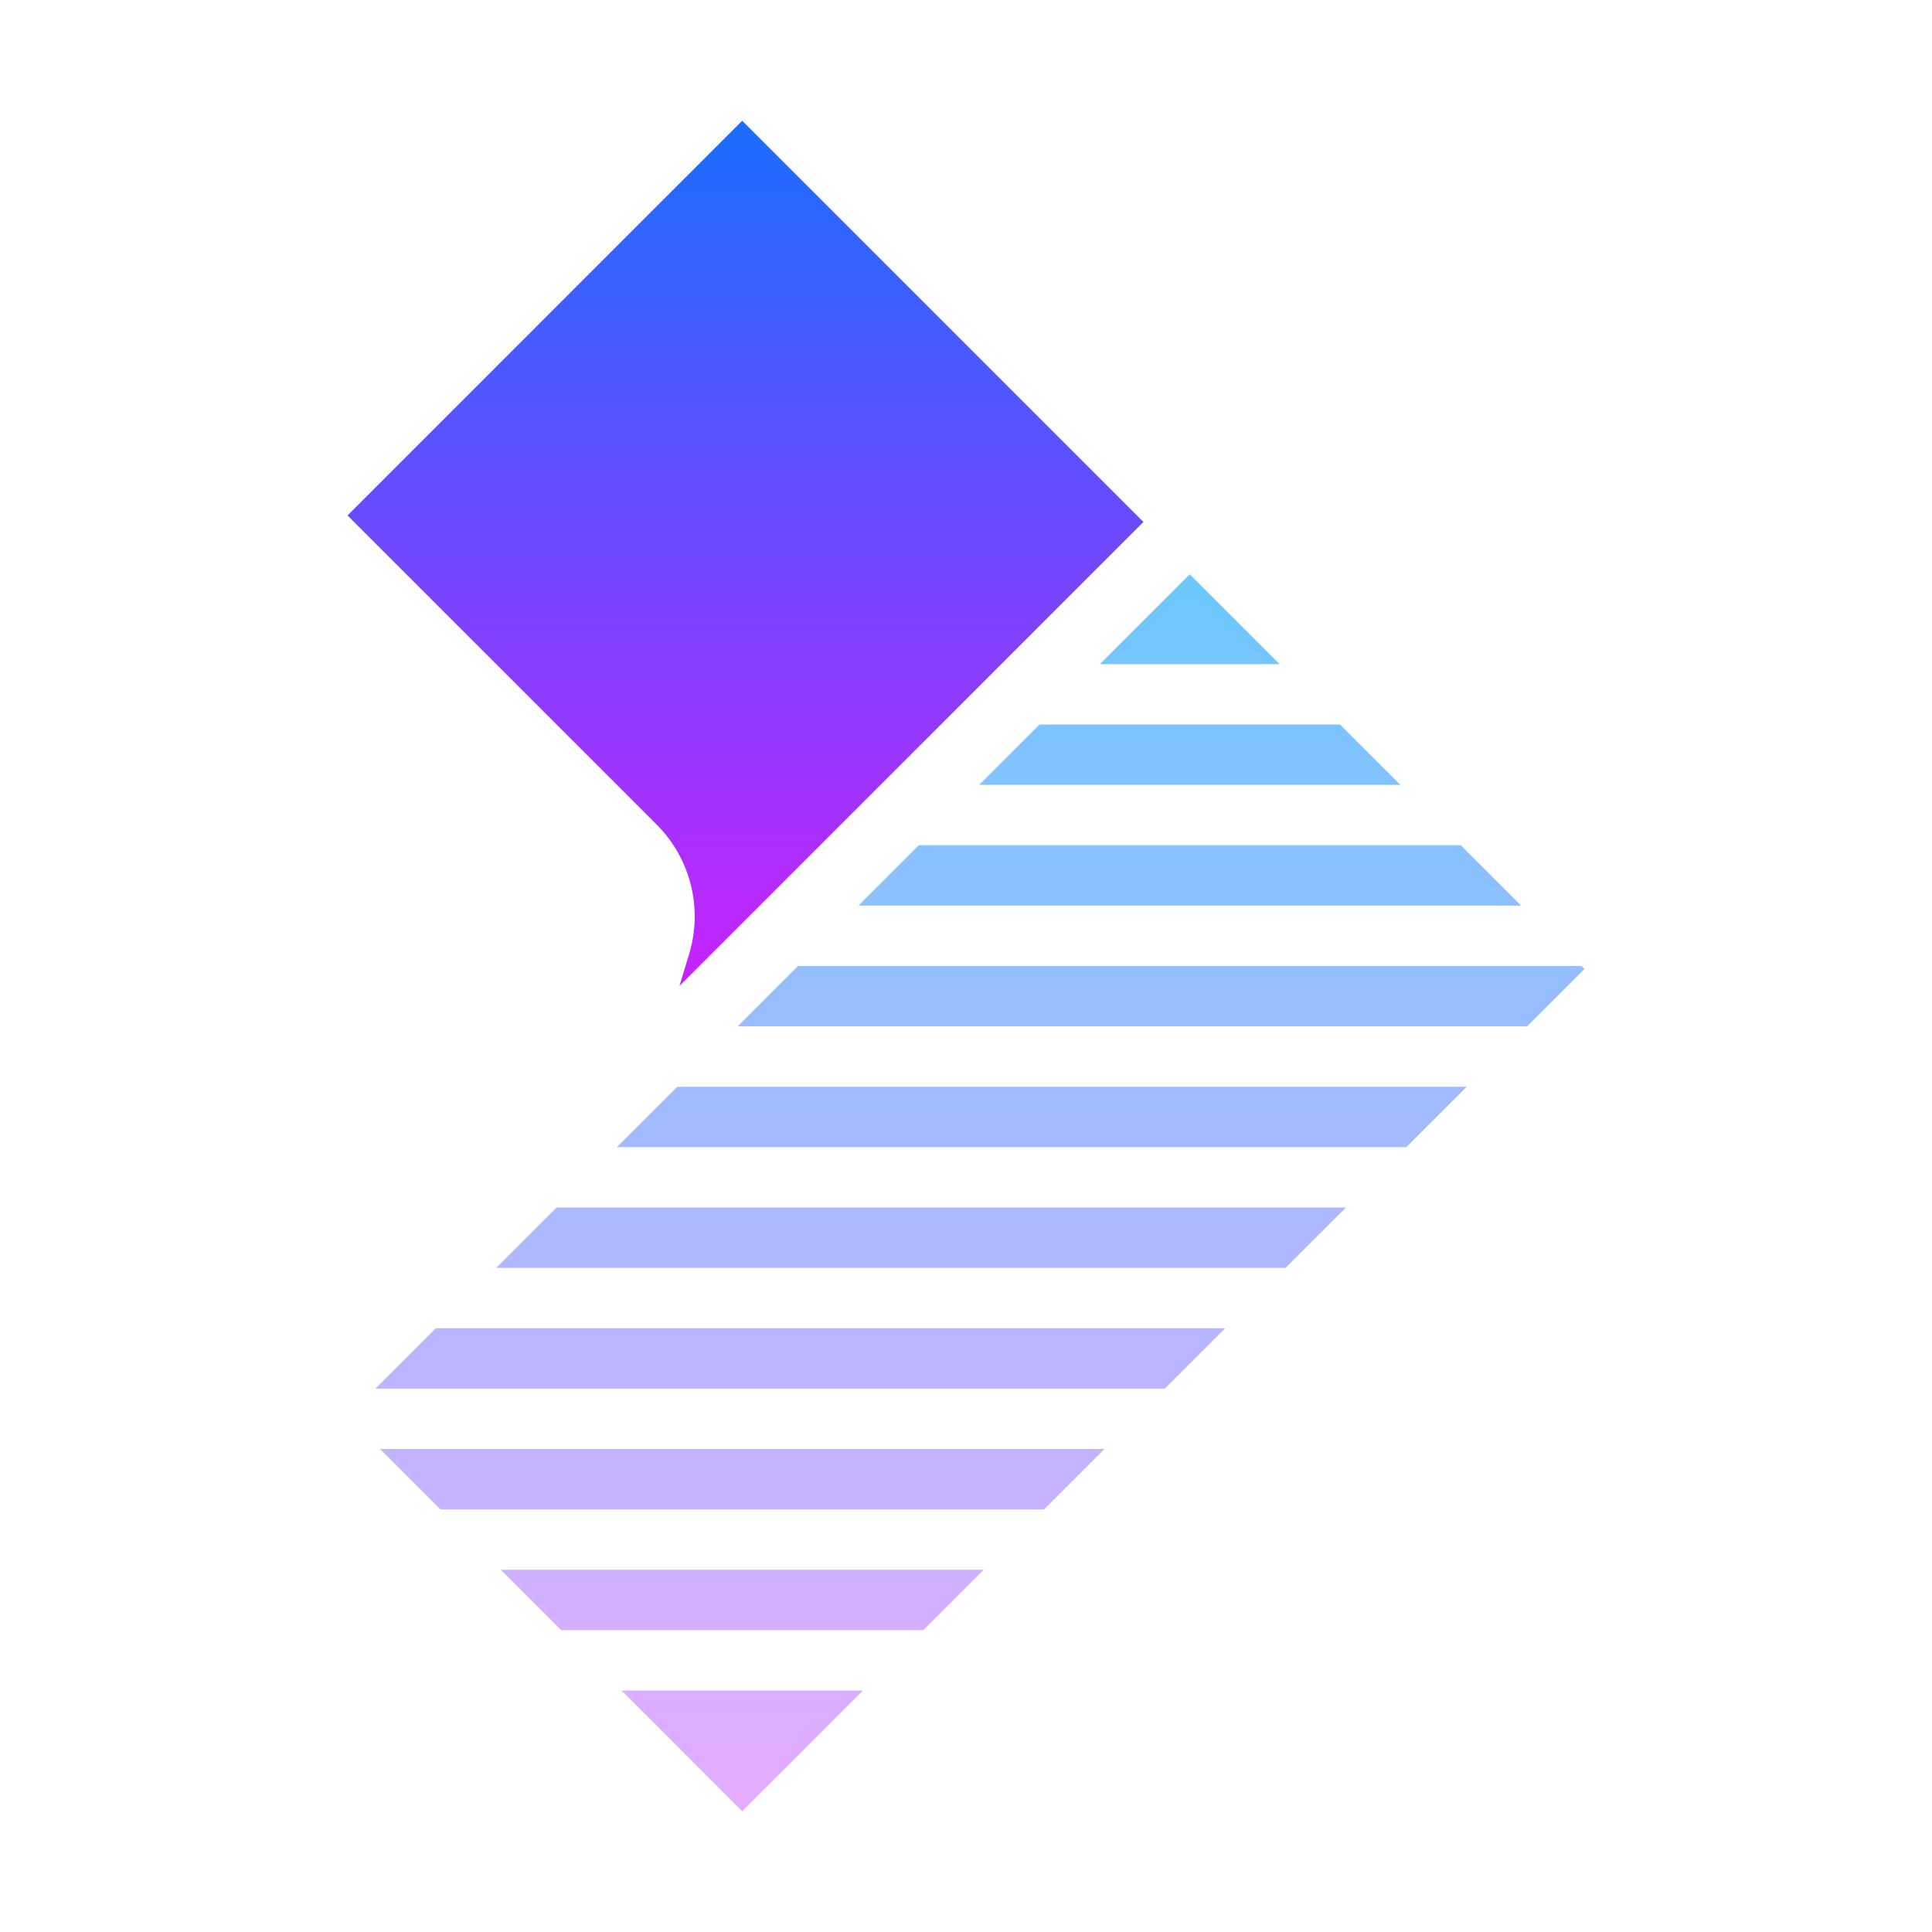 <?xml version="1.0" encoding="utf-8"?>
<svg xmlns="http://www.w3.org/2000/svg" viewBox="0 0 64 64" width="512px" height="512px">
  <linearGradient id="Waz5O6Y35EGfLxIE0lZXRa" x1="24.695" x2="24.695" y1="4" y2="32.659" gradientUnits="userSpaceOnUse" spreadMethod="reflect">
    <stop offset="0" stop-color="#1a6dff"/>
    <stop offset="1" stop-color="#c822ff"/>
  </linearGradient>
  <path fill="url(#Waz5O6Y35EGfLxIE0lZXRa)" d="M37.877,17.29L24.587,4L11.512,17.075l10.243,10.243c1.12,1.12,1.533,2.766,1.074,4.282 l-0.32,1.059L37.877,17.29z"/>
  <linearGradient id="Waz5O6Y35EGfLxIE0lZXRb" x1="32.462" x2="32.462" y1="19.024" y2="60" gradientUnits="userSpaceOnUse" spreadMethod="reflect">
    <stop offset="0" stop-color="#6dc7ff"/>
    <stop offset="1" stop-color="#e6abff"/>
  </linearGradient>
  <path fill="url(#Waz5O6Y35EGfLxIE0lZXRb)" d="M40.587,44l-2,2h-26.15l2-2H40.587z M30.587,54l2-2h-16l2,2H30.587z M24.437,34h26.15 l1.901-1.901L52.389,32H26.437L24.437,34z M42.389,22l-2.976-2.976L36.437,22H42.389z M12.587,48l2,2h20l2-2H12.587z M20.587,56 l4,4l4-4H20.587z M34.437,24l-2,2h13.952l-2-2H34.437z M22.437,36l-2,2h26.15l2-2H22.437z M18.437,40l-2,2h26.15l2-2H18.437z M30.437,28l-2,2h21.952l-2-2H30.437z"/>
</svg>